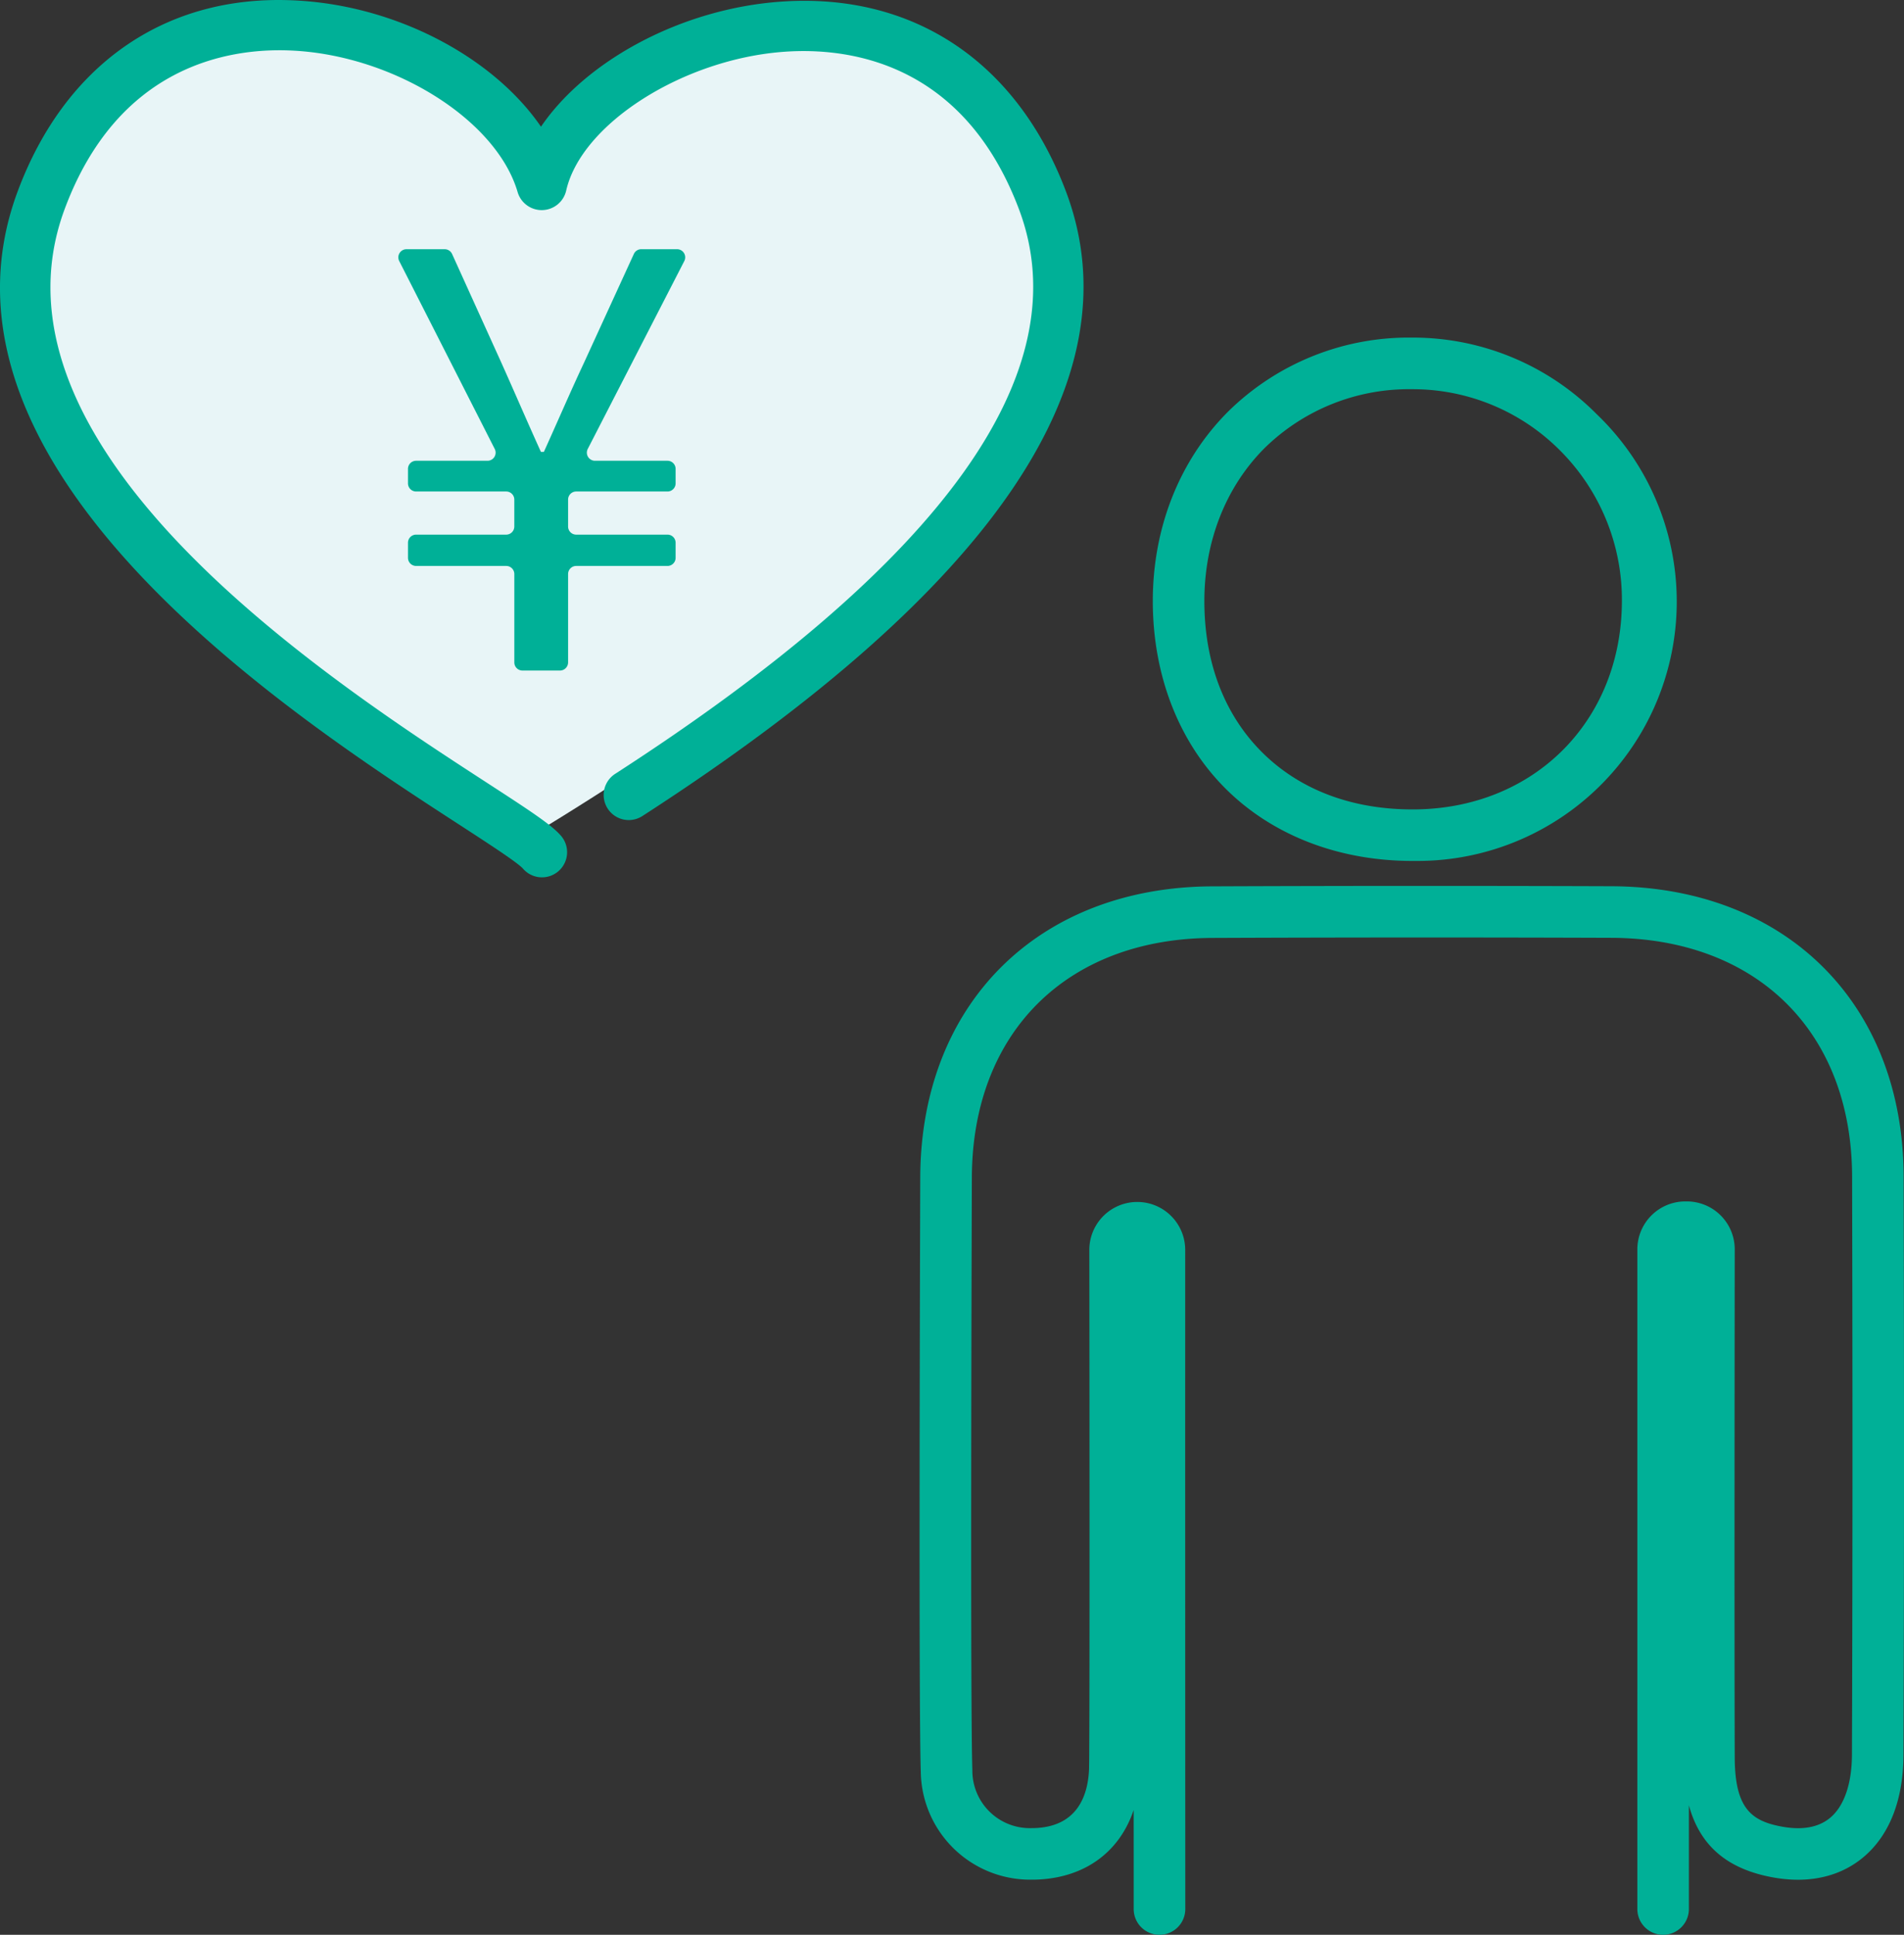 <svg xmlns="http://www.w3.org/2000/svg" xmlns:xlink="http://www.w3.org/1999/xlink" width="110.801mm" height="112.562mm" viewBox="0 0 314.083 319.073"><rect x="0" y="0" width="314.083" height="319.073" fill="#333333" stroke="none"/><defs><style>.a{fill:none;}.b{clip-path:url(#a);}.c{fill:#e8f5f7;}.d{fill:#00b097;}</style><clipPath id="a" transform="translate(0 0)"><rect class="a" width="314.082" height="319.073"/></clipPath></defs><g class="b"><path class="c" d="M89.423,136.675c-1.508-.987-3.3-2.2-4.7-3.151-1.743-1.183-3.547-2.406-5.075-3.4-13.577-8.809-36.3-23.551-53.155-41.586C17.535,78.959,11.319,69.578,8.015,60.658,4.3,50.634,4.177,41.243,7.634,31.948,14.194,14.32,27.282,4.611,44.487,4.611c.575,0,1.164.011,1.747.033a51.353,51.353,0,0,1,21.407,5.614A40.394,40.394,0,0,1,82.5,22.668l6.772,9.855L96,22.636c6.456-9.493,20.776-16.8,34.822-17.773,1.122-.078,2.245-.117,3.338-.117,17.2,0,30.327,9.656,36.959,27.191,5.084,13.453,2.4,27.6-8.205,43.24-11.418,16.843-31.881,34.854-60.815,53.534-4.365,2.82-9.44,6.017-12.672,7.964" transform="translate(0 0)"/><path class="d" d="M175.827,31.539c11.679,30.9-11.822,65.569-69.862,103.038a4.14,4.14,0,1,1-4.491-6.957c54.306-35.064,76.716-66.4,66.6-93.153C158.909,10.212,139.969,7.8,129.484,8.527,112.773,9.683,95.91,20.38,93.4,31.423a4.142,4.142,0,0,1-8.015.247C81.853,19.614,64.573,8.917,47.648,8.315c-10.055-.368-28.2,2.566-36.98,26.161-14.8,39.811,44.275,78.142,69.5,94.51,7.4,4.8,10.737,7,12.3,8.766a4.143,4.143,0,1,1-6.212,5.482c-.9-1.009-5.829-4.208-10.594-7.3C48.767,118.486-14.214,77.623,2.905,31.588,10.644,10.793,27.033-.744,47.943.038,64.9.64,81.248,9.26,89.241,20.894,96.658,9.99,112.426,1.4,128.913.263c21.71-1.5,38.829,9.9,46.914,31.276" transform="translate(0 0)"/><path class="d" d="M233.01,141.982c-12.111,0-23-4.181-30.712-11.8-7.776-7.684-12.084-18.642-12.132-30.856-.047-12.182,4.345-23.332,12.367-31.395a42.447,42.447,0,0,1,30.356-12.259h.058A42.7,42.7,0,0,1,263.4,68.311,42.772,42.772,0,0,1,233.44,141.98l-.43,0M198.671,99.3c.038,10.08,3.359,18.669,9.6,24.839,6.191,6.117,14.732,9.344,24.717,9.344l.379,0c19.711-.161,34.085-14.558,34.18-34.231a34.8,34.8,0,0,0-10.169-24.931,34.258,34.258,0,0,0-24.435-10.136H232.9a34,34,0,0,0-24.338,9.753c-6.417,6.449-9.93,15.458-9.891,25.364" transform="translate(0 0)"/><path class="d" d="M191.265,319.073a4.251,4.251,0,0,1-4.252-4.25c0-5.51,0-10.961-.006-16.325-2.375,7.058-8.268,11.322-16.387,11.483-.136,0-.272,0-.407,0a18.041,18.041,0,0,1-18.32-17.8c-.351-10.03-.137-83.4-.09-98.01.092-28.595,19.45-47.886,48.171-48,21.838-.089,43.98-.095,65.815-.018,28.775.1,48.158,19.337,48.232,47.862.09,34.788.081,66-.026,95.41-.028,7.459-2.335,13.3-6.669,16.9-3.882,3.22-9.045,4.354-14.928,3.271-7.471-1.371-11.976-5.2-13.8-11.873,0,5.608,0,11.32,0,17.1a4.252,4.252,0,0,1-4.252,4.251h0a4.252,4.252,0,0,1-4.251-4.253c.006-50.372,0-95.876,0-108.79a7.912,7.912,0,0,1,7.909-7.9h.247a7.9,7.9,0,0,1,7.91,7.911c-.013,10.329-.071,62.906,0,83.817.028,8.367,2.754,10.453,7.774,11.375,3.378.619,6.056.131,7.962-1.452,2.3-1.91,3.578-5.6,3.6-10.387.107-29.394.116-60.586.026-95.357-.061-23.836-15.668-39.294-39.759-39.38-21.813-.078-43.936-.072-65.749.018-24.042.1-39.626,15.613-39.7,39.526-.047,14.58-.261,87.81.084,97.686a9.484,9.484,0,0,0,9.817,9.592c.08,0,.162,0,.243,0,7.2-.143,8.969-5.281,9.183-9.565.111-2.316.1-47.7.052-85.867a7.909,7.909,0,0,1,15.817-.016c0,12.95-.008,58.644.014,108.788a4.251,4.251,0,0,1-4.25,4.254Z" transform="translate(0 0)"/><path class="d" d="M83.5,93.332H68.642a1.34,1.34,0,0,1-1.341-1.34V89.507a1.34,1.34,0,0,1,1.341-1.34H83.5a1.34,1.34,0,0,0,1.34-1.341V82.393a1.34,1.34,0,0,0-1.34-1.34H68.642A1.341,1.341,0,0,1,67.3,79.712V77.326a1.34,1.34,0,0,1,1.341-1.34H80.417a1.34,1.34,0,0,0,1.194-1.948L65.855,43.045A1.34,1.34,0,0,1,67.05,41.1h6.306a1.341,1.341,0,0,1,1.221.787L82.7,59.808c2.144,4.775,4.19,9.551,6.53,14.716h.486c2.34-5.165,4.387-9.941,6.628-14.716l8.218-17.929a1.339,1.339,0,0,1,1.218-.782h5.91a1.341,1.341,0,0,1,1.192,1.953L96.956,74.033a1.341,1.341,0,0,0,1.192,1.953h11.96a1.34,1.34,0,0,1,1.34,1.34v2.386a1.34,1.34,0,0,1-1.34,1.341H95.052a1.341,1.341,0,0,0-1.341,1.34v4.433a1.341,1.341,0,0,0,1.341,1.341h15.056a1.34,1.34,0,0,1,1.34,1.34v2.485a1.34,1.34,0,0,1-1.34,1.34H95.052a1.341,1.341,0,0,0-1.341,1.34v14.569a1.34,1.34,0,0,1-1.34,1.34H86.184a1.341,1.341,0,0,1-1.341-1.34V94.672a1.34,1.34,0,0,0-1.34-1.34" transform="translate(0 0)"/></g></svg>